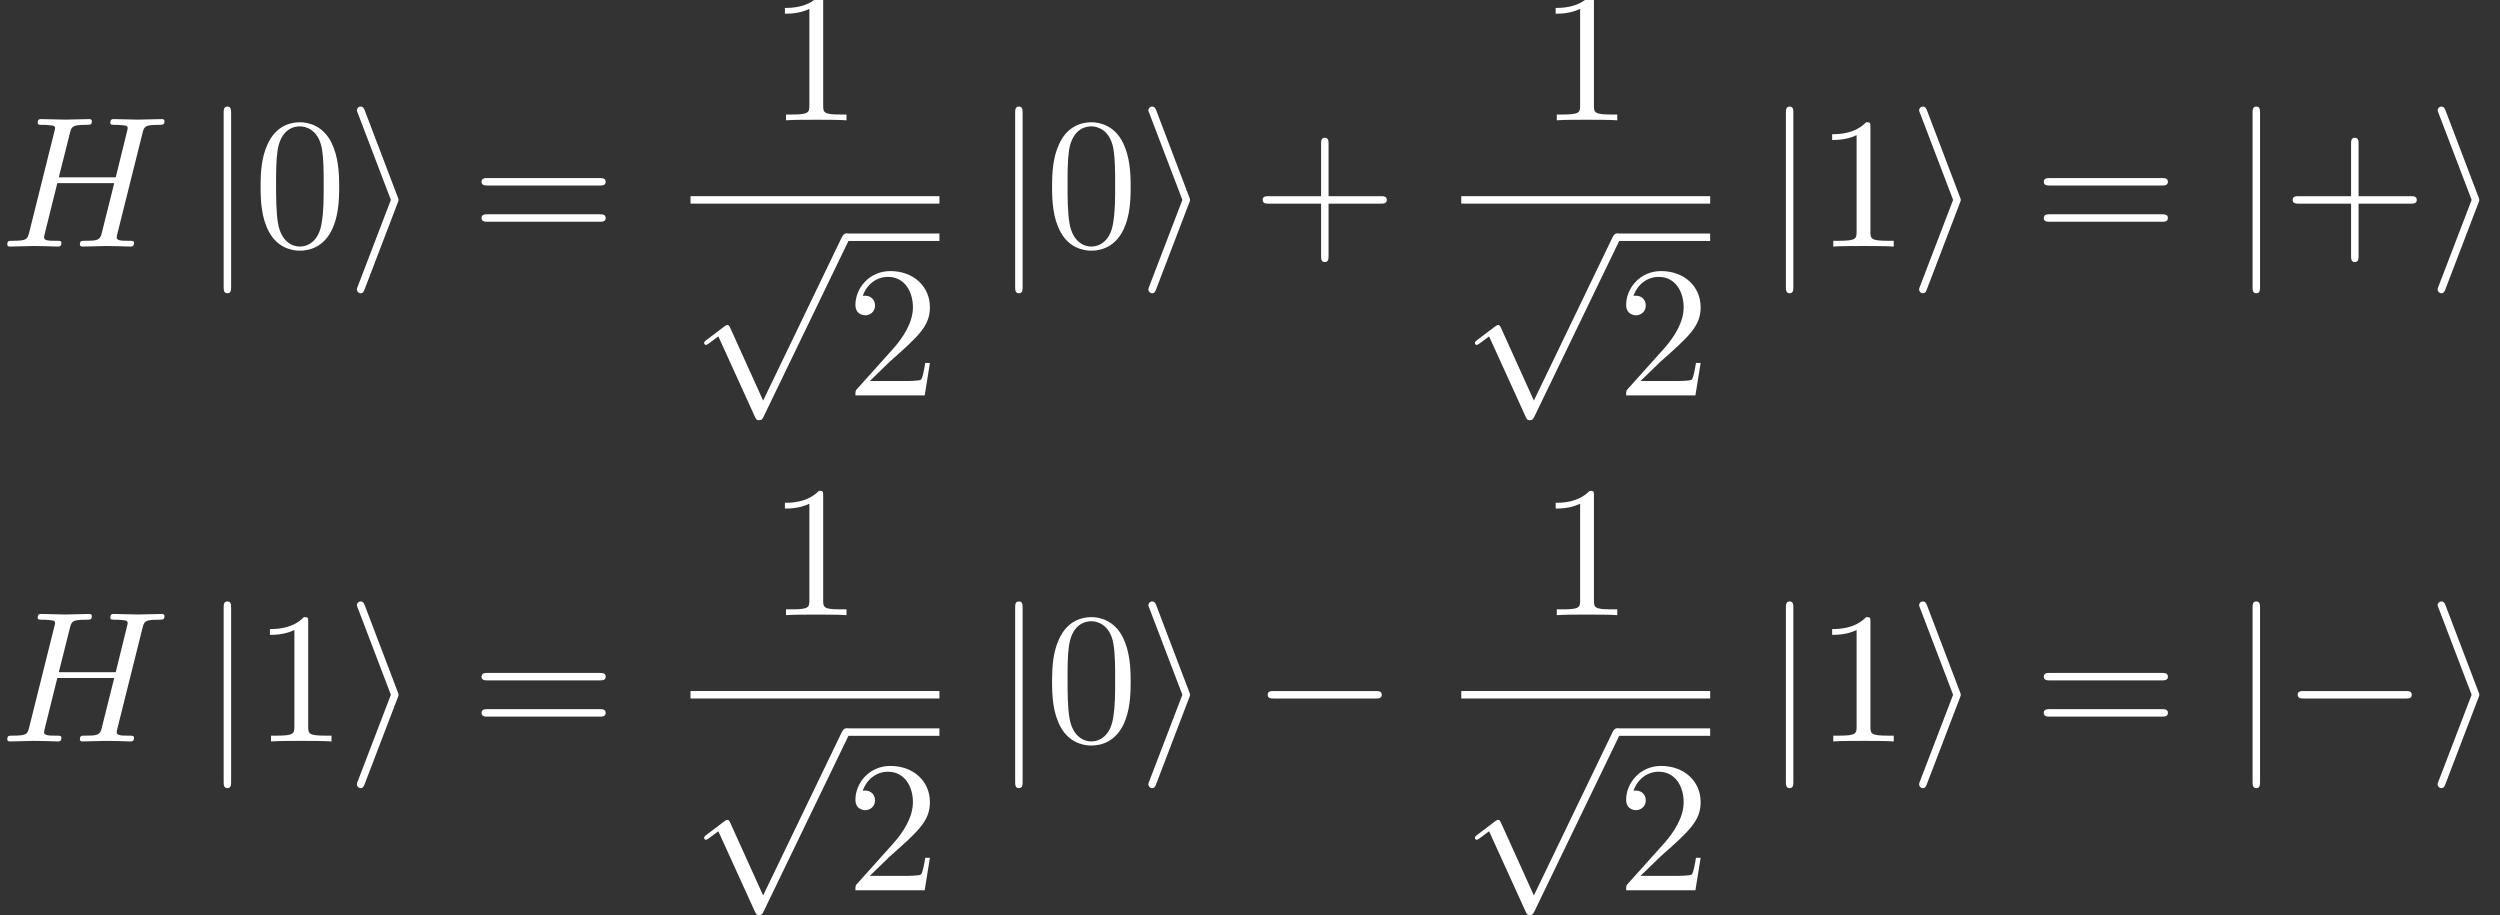 <?xml version='1.0' encoding='UTF-8'?>
<!-- This file was generated by dvisvgm 2.12 -->
<svg version='1.1' xmlns='http://www.w3.org/2000/svg' xmlns:xlink='http://www.w3.org/1999/xlink' width='200.137pt' height='73.254pt' viewBox='250.932 42.455 200.137 73.254'>
<rect x="250.932" y="42.455" width="200.137" height="73.254" fill="#333333" stroke="none"/>
<defs>
<path id='g1-72' d='M7.601-6.037C7.691-6.396 7.711-6.496 8.438-6.496C8.697-6.496 8.777-6.496 8.777-6.695C8.777-6.804 8.667-6.804 8.638-6.804C8.359-6.804 7.641-6.775 7.362-6.775C7.073-6.775 6.366-6.804 6.077-6.804C5.998-6.804 5.888-6.804 5.888-6.605C5.888-6.496 5.978-6.496 6.167-6.496C6.187-6.496 6.376-6.496 6.545-6.476C6.725-6.456 6.814-6.446 6.814-6.316C6.814-6.276 6.804-6.257 6.775-6.127L6.177-3.696H3.138L3.726-6.037C3.816-6.396 3.846-6.496 4.563-6.496C4.822-6.496 4.902-6.496 4.902-6.695C4.902-6.804 4.792-6.804 4.762-6.804C4.483-6.804 3.766-6.775 3.487-6.775C3.198-6.775 2.491-6.804 2.202-6.804C2.122-6.804 2.012-6.804 2.012-6.605C2.012-6.496 2.102-6.496 2.291-6.496C2.311-6.496 2.501-6.496 2.67-6.476C2.849-6.456 2.939-6.446 2.939-6.316C2.939-6.276 2.929-6.247 2.899-6.127L1.564-.777C1.465-.389 1.445-.309 .658-.309C.478-.309 .389-.309 .389-.11C.389 0 .508 0 .528 0C.807 0 1.514-.03 1.793-.03C2.002-.03 2.222-.02 2.431-.02C2.65-.02 2.869 0 3.078 0C3.158 0 3.278 0 3.278-.199C3.278-.309 3.188-.309 2.999-.309C2.63-.309 2.351-.309 2.351-.488C2.351-.548 2.371-.598 2.381-.658L3.059-3.387H6.097C5.679-1.733 5.45-.787 5.41-.638C5.31-.319 5.121-.309 4.503-.309C4.354-.309 4.264-.309 4.264-.11C4.264 0 4.384 0 4.403 0C4.682 0 5.39-.03 5.669-.03C5.878-.03 6.097-.02 6.306-.02C6.526-.02 6.745 0 6.954 0C7.034 0 7.153 0 7.153-.199C7.153-.309 7.064-.309 6.874-.309C6.506-.309 6.227-.309 6.227-.488C6.227-.548 6.247-.598 6.257-.658L7.601-6.037Z'/>
<path id='g0-0' d='M6.565-2.291C6.735-2.291 6.914-2.291 6.914-2.491S6.735-2.69 6.565-2.69H1.176C1.006-2.69 .827-2.69 .827-2.491S1.006-2.291 1.176-2.291H6.565Z'/>
<path id='g0-105' d='M2.72-2.321C2.77-2.441 2.77-2.461 2.77-2.491S2.77-2.54 2.72-2.66L.976-7.243C.917-7.412 .857-7.472 .747-7.472S.548-7.382 .548-7.273C.548-7.243 .548-7.223 .598-7.113L2.361-2.491L.598 2.112C.548 2.222 .548 2.242 .548 2.291C.548 2.401 .638 2.491 .747 2.491C.877 2.491 .917 2.391 .956 2.291L2.72-2.321Z'/>
<path id='g0-106' d='M1.584-7.113C1.584-7.293 1.584-7.472 1.385-7.472S1.186-7.293 1.186-7.113V2.132C1.186 2.311 1.186 2.491 1.385 2.491S1.584 2.311 1.584 2.132V-7.113Z'/>
<path id='g0-112' d='M3.875 8.518L2.122 4.643C2.052 4.483 2.002 4.483 1.973 4.483C1.963 4.483 1.913 4.483 1.803 4.563L.857 5.28C.727 5.38 .727 5.41 .727 5.44C.727 5.489 .757 5.549 .827 5.549C.887 5.549 1.056 5.41 1.166 5.33C1.225 5.28 1.375 5.171 1.484 5.091L3.447 9.405C3.517 9.564 3.567 9.564 3.656 9.564C3.806 9.564 3.836 9.504 3.905 9.365L8.428 0C8.498-.139 8.498-.179 8.498-.199C8.498-.299 8.418-.399 8.299-.399C8.219-.399 8.149-.349 8.07-.189L3.875 8.518Z'/>
<path id='g2-43' d='M4.075-2.291H6.854C6.994-2.291 7.183-2.291 7.183-2.491S6.994-2.69 6.854-2.69H4.075V-5.479C4.075-5.619 4.075-5.808 3.875-5.808S3.676-5.619 3.676-5.479V-2.69H.887C.747-2.69 .558-2.69 .558-2.491S.747-2.291 .887-2.291H3.676V.498C3.676 .638 3.676 .827 3.875 .827S4.075 .638 4.075 .498V-2.291Z'/>
<path id='g2-48' d='M4.583-3.188C4.583-3.985 4.533-4.782 4.184-5.519C3.726-6.476 2.909-6.635 2.491-6.635C1.893-6.635 1.166-6.376 .757-5.45C.438-4.762 .389-3.985 .389-3.188C.389-2.441 .428-1.544 .837-.787C1.265 .02 1.993 .219 2.481 .219C3.019 .219 3.776 .01 4.214-.936C4.533-1.624 4.583-2.401 4.583-3.188ZM2.481 0C2.092 0 1.504-.249 1.325-1.205C1.215-1.803 1.215-2.72 1.215-3.308C1.215-3.945 1.215-4.603 1.295-5.141C1.484-6.326 2.232-6.416 2.481-6.416C2.809-6.416 3.467-6.237 3.656-5.25C3.756-4.692 3.756-3.935 3.756-3.308C3.756-2.56 3.756-1.883 3.646-1.245C3.497-.299 2.929 0 2.481 0Z'/>
<path id='g2-49' d='M2.929-6.376C2.929-6.615 2.929-6.635 2.7-6.635C2.082-5.998 1.205-5.998 .887-5.998V-5.689C1.086-5.689 1.674-5.689 2.192-5.948V-.787C2.192-.428 2.162-.309 1.265-.309H.946V0C1.295-.03 2.162-.03 2.56-.03S3.826-.03 4.174 0V-.309H3.856C2.959-.309 2.929-.418 2.929-.787V-6.376Z'/>
<path id='g2-50' d='M1.265-.767L2.321-1.793C3.875-3.168 4.473-3.706 4.473-4.702C4.473-5.838 3.577-6.635 2.361-6.635C1.235-6.635 .498-5.719 .498-4.832C.498-4.274 .996-4.274 1.026-4.274C1.196-4.274 1.544-4.394 1.544-4.802C1.544-5.061 1.365-5.32 1.016-5.32C.936-5.32 .917-5.32 .887-5.31C1.116-5.958 1.654-6.326 2.232-6.326C3.138-6.326 3.567-5.519 3.567-4.702C3.567-3.905 3.068-3.118 2.521-2.501L.608-.369C.498-.259 .498-.239 .498 0H4.194L4.473-1.733H4.224C4.174-1.435 4.105-.996 4.005-.847C3.935-.767 3.278-.767 3.059-.767H1.265Z'/>
<path id='g2-61' d='M6.844-3.258C6.994-3.258 7.183-3.258 7.183-3.457S6.994-3.656 6.854-3.656H.887C.747-3.656 .558-3.656 .558-3.457S.747-3.258 .897-3.258H6.844ZM6.854-1.325C6.994-1.325 7.183-1.325 7.183-1.524S6.994-1.724 6.844-1.724H.897C.747-1.724 .558-1.724 .558-1.524S.747-1.325 .887-1.325H6.854Z'/>
</defs>
<g id='page1' transform='matrix(1.5 0 0 1.5 0 0)'>
<g fill='#fff'>
<use x='167.288' y='41.463' xlink:href='#g1-72'/>
<use x='178.039' y='41.463' xlink:href='#g0-106'/>
<use x='180.807' y='41.463' xlink:href='#g2-48'/>
<use x='185.788' y='41.463' xlink:href='#g0-105'/>
<use x='192.43' y='41.463' xlink:href='#g2-61'/>
<use x='208.292' y='34.724' xlink:href='#g2-49'/>
</g>
<rect x='204.141' y='38.773' height='.398' width='13.284' fill='#fff'/>
<g fill='#fff'>
<use x='204.141' y='41.164' xlink:href='#g0-112'/>
</g>
<rect x='212.444' y='40.766' height='.398' width='4.981' fill='#fff'/>
<g fill='#fff'>
<use x='212.444' y='49.406' xlink:href='#g2-50'/>
<use x='220.281' y='41.463' xlink:href='#g0-106'/>
<use x='223.048' y='41.463' xlink:href='#g2-48'/>
<use x='228.03' y='41.463' xlink:href='#g0-105'/>
<use x='234.118' y='41.463' xlink:href='#g2-43'/>
<use x='249.427' y='34.724' xlink:href='#g2-49'/>
</g>
<rect x='245.276' y='38.773' height='.398' width='13.284' fill='#fff'/>
<g fill='#fff'>
<use x='245.276' y='41.164' xlink:href='#g0-112'/>
</g>
<rect x='253.578' y='40.766' height='.398' width='4.981' fill='#fff'/>
<g fill='#fff'>
<use x='253.578' y='49.406' xlink:href='#g2-50'/>
<use x='261.415' y='41.463' xlink:href='#g0-106'/>
<use x='264.183' y='41.463' xlink:href='#g2-49'/>
<use x='269.164' y='41.463' xlink:href='#g0-105'/>
<use x='275.806' y='41.463' xlink:href='#g2-61'/>
<use x='286.322' y='41.463' xlink:href='#g0-106'/>
<use x='289.089' y='41.463' xlink:href='#g2-43'/>
<use x='296.838' y='41.463' xlink:href='#g0-105'/>
<use x='167.288' y='67.874' xlink:href='#g1-72'/>
<use x='178.039' y='67.874' xlink:href='#g0-106'/>
<use x='180.807' y='67.874' xlink:href='#g2-49'/>
<use x='185.788' y='67.874' xlink:href='#g0-105'/>
<use x='192.43' y='67.874' xlink:href='#g2-61'/>
<use x='208.292' y='61.134' xlink:href='#g2-49'/>
</g>
<rect x='204.141' y='65.184' height='.398' width='13.284' fill='#fff'/>
<g fill='#fff'>
<use x='204.141' y='67.575' xlink:href='#g0-112'/>
</g>
<rect x='212.444' y='67.176' height='.398' width='4.981' fill='#fff'/>
<g fill='#fff'>
<use x='212.444' y='75.816' xlink:href='#g2-50'/>
<use x='220.281' y='67.874' xlink:href='#g0-106'/>
<use x='223.048' y='67.874' xlink:href='#g2-48'/>
<use x='228.03' y='67.874' xlink:href='#g0-105'/>
<use x='234.118' y='67.874' xlink:href='#g0-0'/>
<use x='249.427' y='61.134' xlink:href='#g2-49'/>
</g>
<rect x='245.276' y='65.184' height='.398' width='13.284' fill='#fff'/>
<g fill='#fff'>
<use x='245.276' y='67.575' xlink:href='#g0-112'/>
</g>
<rect x='253.578' y='67.176' height='.398' width='4.981' fill='#fff'/>
<g fill='#fff'>
<use x='253.578' y='75.816' xlink:href='#g2-50'/>
<use x='261.415' y='67.874' xlink:href='#g0-106'/>
<use x='264.183' y='67.874' xlink:href='#g2-49'/>
<use x='269.164' y='67.874' xlink:href='#g0-105'/>
<use x='275.806' y='67.874' xlink:href='#g2-61'/>
<use x='286.322' y='67.874' xlink:href='#g0-106'/>
<use x='289.089' y='67.874' xlink:href='#g0-0'/>
<use x='296.838' y='67.874' xlink:href='#g0-105'/>
</g>
</g>
</svg>